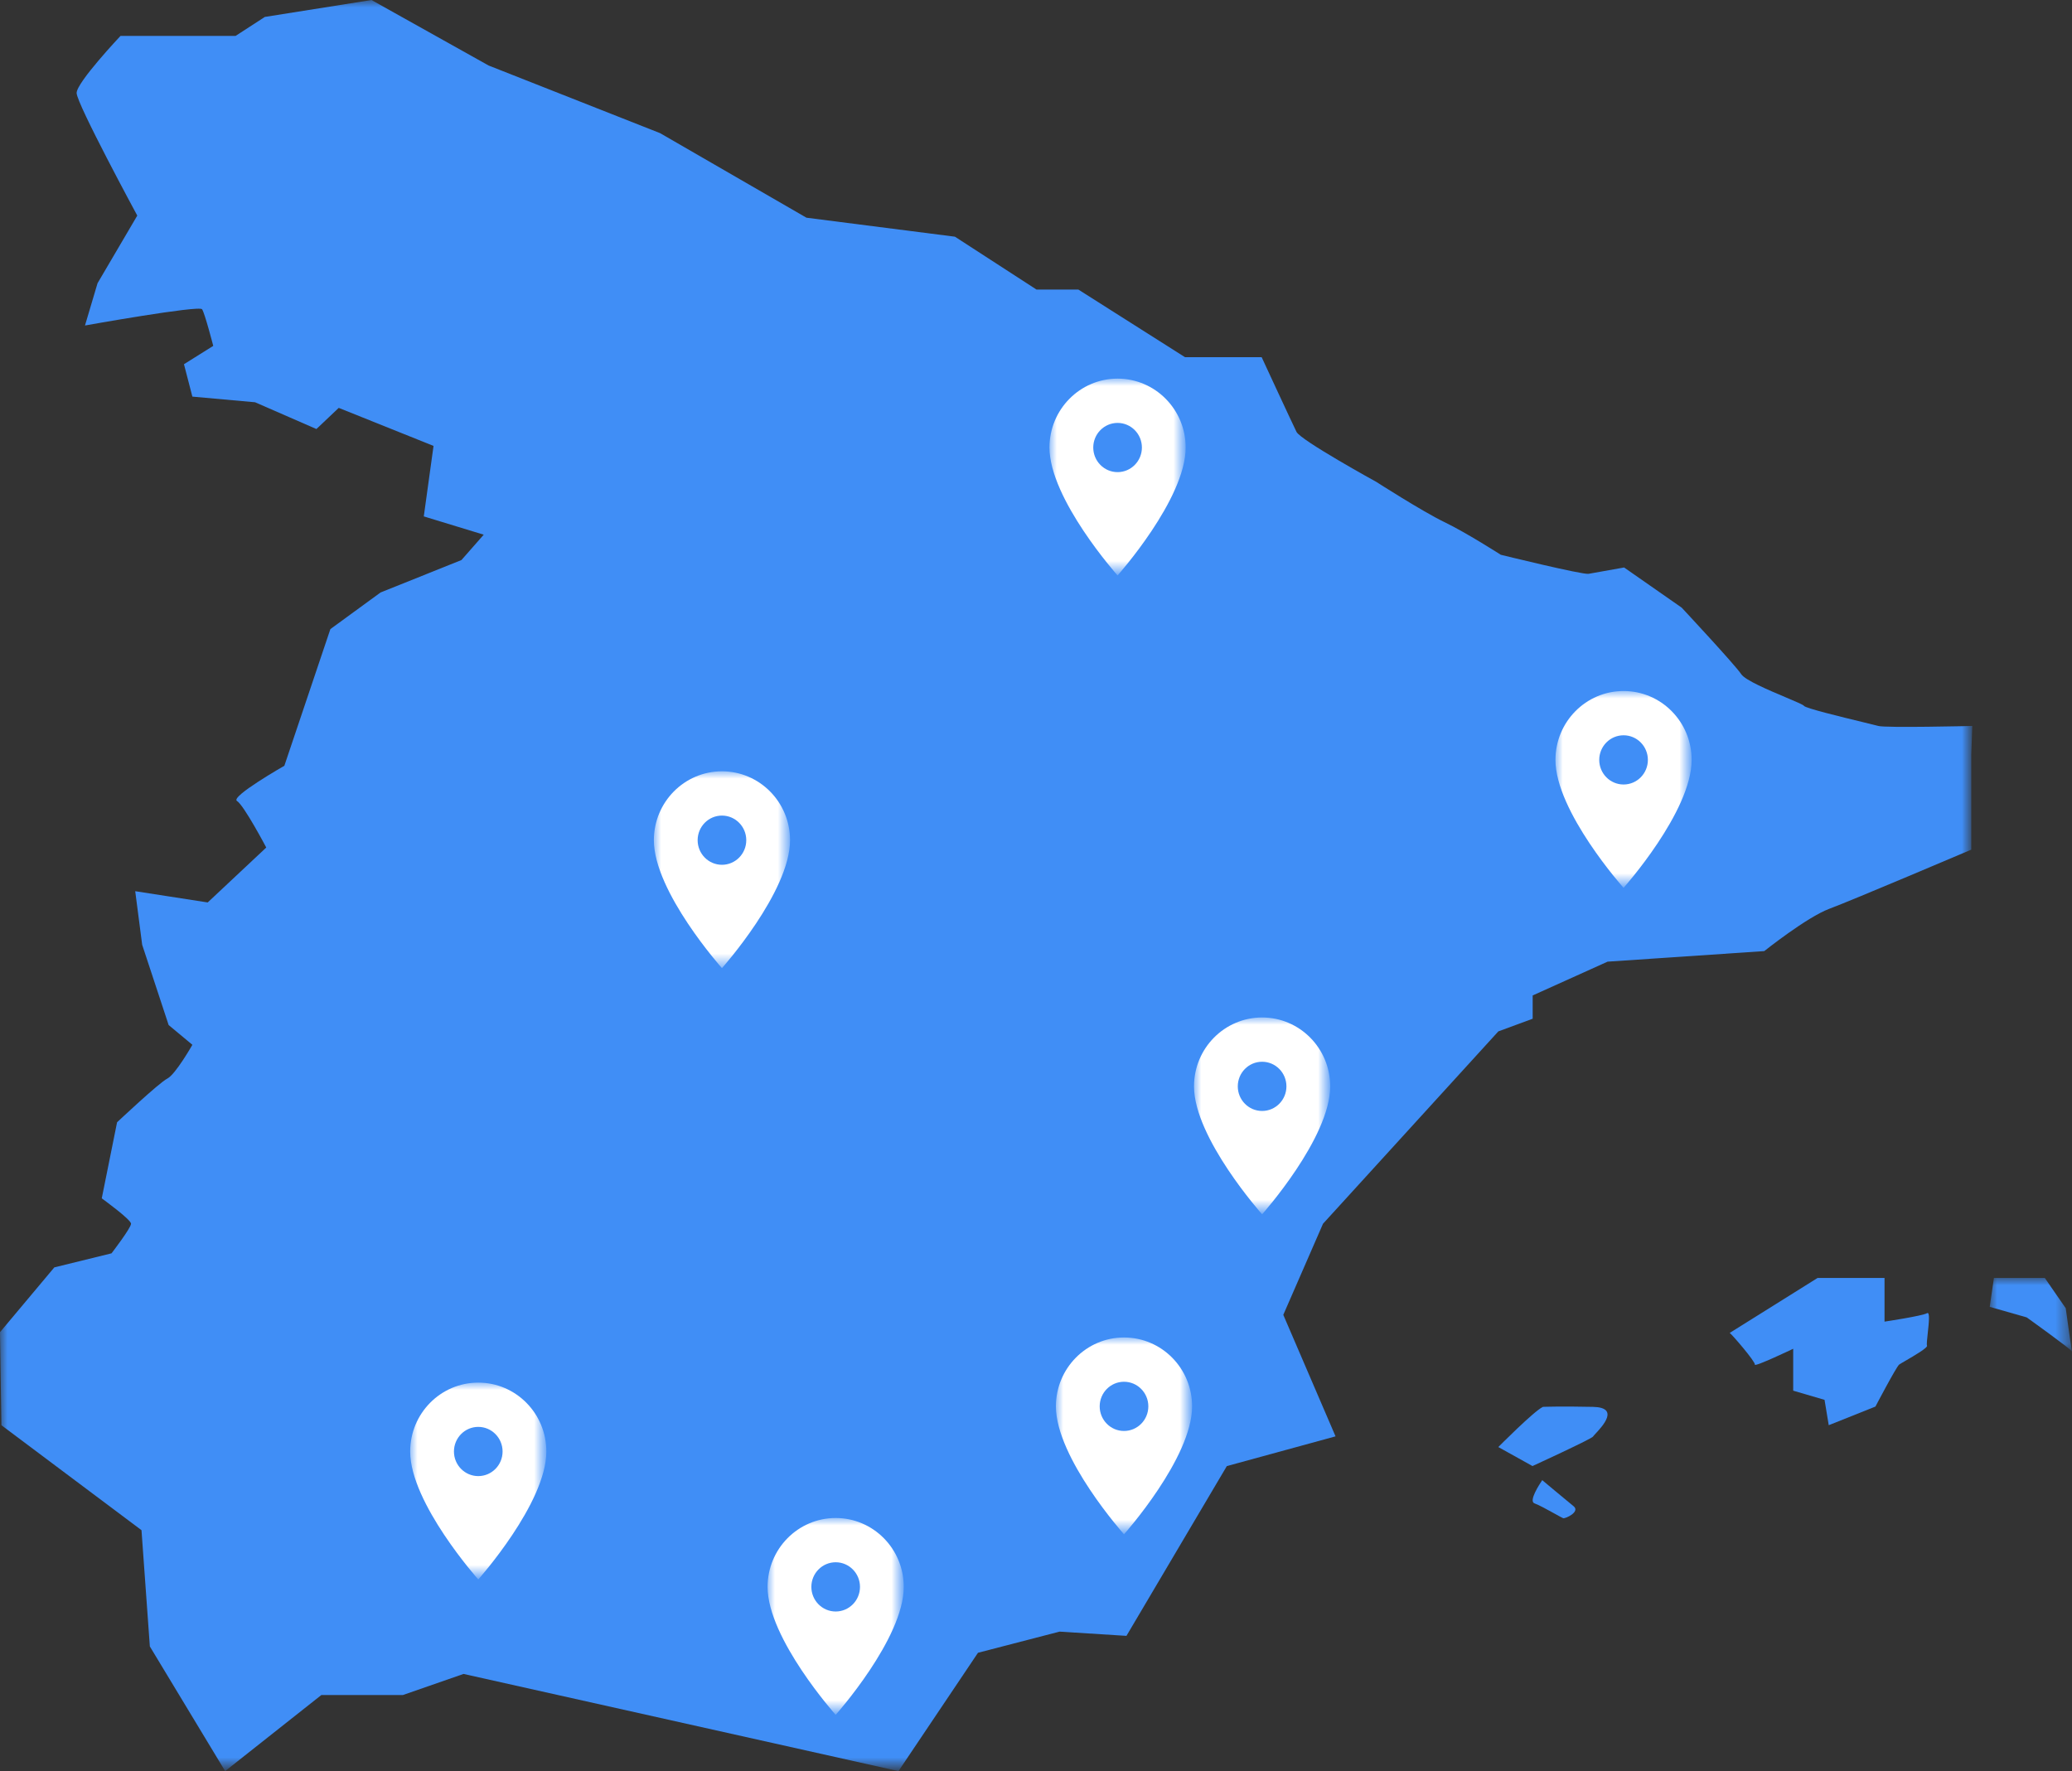 <?xml version="1.0" encoding="utf-8"?>
<!-- Generator: Adobe Illustrator 16.0.0, SVG Export Plug-In . SVG Version: 6.00 Build 0)  -->
<!DOCTYPE svg PUBLIC "-//W3C//DTD SVG 1.1//EN" "http://www.w3.org/Graphics/SVG/1.1/DTD/svg11.dtd">
<svg version="1.1" id="Layer_1" xmlns="http://www.w3.org/2000/svg" xmlns:xlink="http://www.w3.org/1999/xlink" x="0px" y="0px"
	 width="142.044px" height="121.426px" viewBox="0.697 0.711 142.044 121.426" enable-background="new 0.697 0.711 142.044 121.426"
	 xml:space="preserve">
<rect x="0.697" y="0.711" width="142.044" height="121.426" fill="#333333" stroke="none"/>
<g id="art">
	<g id="Group_376229">
		<g id="Vector">
			<path fill="#408EF6" d="M106.471,97.165c-0.619,0.29-3.058,2.755-3.058,2.755l2.342,1.303c0,0,4.108-1.883,4.157-2.028
				c0.008-0.024,0.072-0.093,0.166-0.193c0.472-0.507,1.67-1.794-0.166-1.836C107.714,97.117,106.471,97.165,106.471,97.165z"/>
			<path fill="none" d="M106.471,97.165c-0.619,0.29-3.058,2.755-3.058,2.755l2.342,1.303c0,0,4.108-1.883,4.157-2.028
				c0.008-0.024,0.072-0.093,0.166-0.193c0.472-0.507,1.67-1.794-0.166-1.836C107.714,97.117,106.471,97.165,106.471,97.165z"/>
		</g>
		<g id="Vector_2">
			<path fill="#408EF6" d="M106.423,102.189c-0.192,0.289-0.956,1.449-0.526,1.594c0.273,0.092,0.931,0.456,1.412,0.722
				c0.276,0.154,0.496,0.275,0.549,0.293c0.142,0.048,1.192-0.435,0.716-0.821C108.096,103.591,106.423,102.189,106.423,102.189z"/>
			<path fill="none" d="M106.423,102.189c-0.192,0.289-0.956,1.449-0.526,1.594c0.273,0.092,0.931,0.456,1.412,0.722
				c0.276,0.154,0.496,0.275,0.549,0.293c0.142,0.048,1.192-0.435,0.716-0.821C108.096,103.591,106.423,102.189,106.423,102.189z"/>
		</g>
		<g id="Vector_3">
			<path fill="#408EF6" d="M119.277,92.095c0.193,0.146,1.769,1.979,1.722,2.173c-0.048,0.193,2.629-1.086,2.629-1.086v2.873
				l2.149,0.629l0.287,1.738l3.201-1.277c0,0,1.435-2.732,1.625-2.877c0.051-0.039,0.219-0.137,0.438-0.264
				c0.592-0.345,1.544-0.898,1.474-1.04c-0.036-0.073,0.005-0.437,0.05-0.849c0.074-0.679,0.164-1.492-0.047-1.373
				c-0.338,0.193-2.916,0.579-2.916,0.579v-2.994H125.3L119.277,92.095z"/>
			<path fill="none" d="M119.277,92.095c0.193,0.146,1.769,1.979,1.722,2.173c-0.048,0.193,2.629-1.086,2.629-1.086v2.873
				l2.149,0.629l0.287,1.738l3.201-1.277c0,0,1.435-2.732,1.625-2.877c0.051-0.039,0.219-0.137,0.438-0.264
				c0.592-0.345,1.544-0.898,1.474-1.04c-0.036-0.073,0.005-0.437,0.05-0.849c0.074-0.679,0.164-1.492-0.047-1.373
				c-0.338,0.193-2.916,0.579-2.916,0.579v-2.994H125.3L119.277,92.095z"/>
		</g>
		<g id="Clip_path_group">
			<defs>
				<filter id="Adobe_OpacityMaskFilter" filterUnits="userSpaceOnUse" x="137.102" y="88.327" width="5.64" height="5.052">
					<feColorMatrix  type="matrix" values="1 0 0 0 0  0 1 0 0 0  0 0 1 0 0  0 0 0 1 0"/>
				</filter>
			</defs>
			<mask maskUnits="userSpaceOnUse" x="137.102" y="88.327" width="5.64" height="5.052" id="mask0_1197_5654">
				<g id="_x31_3ef76f037" filter="url(#Adobe_OpacityMaskFilter)">
					<g id="Vector_4">
						<path fill="#FFFFFF" d="M136.734,88.096h6.066v5.625h-6.066V88.096z"/>
						<path fill="none" stroke="#FFFFFF" d="M136.734,88.096h6.066v5.625h-6.066V88.096z"/>
					</g>
				</g>
			</mask>
			<g mask="url(#mask0_1197_5654)">
				<g id="Group">
					<g id="Vector_5">
						<path fill="#408EF6" d="M142.736,93.365c-0.045-0.222-0.424-2.961-0.424-2.961l-1.435-2.077h-3.489l-0.287,1.98l2.533,0.724
							C139.635,91.031,142.609,93.159,142.736,93.365z M142.736,93.365c0.002,0.014,0.005,0.018,0.005,0.01
							C142.741,93.373,142.738,93.369,142.736,93.365z"/>
						<path fill="none" d="M142.736,93.365c-0.045-0.222-0.424-2.961-0.424-2.961l-1.435-2.077h-3.489l-0.287,1.98l2.533,0.724
							C139.635,91.031,142.609,93.159,142.736,93.365z M142.736,93.365c0.002,0.014,0.005,0.018,0.005,0.01
							C142.741,93.373,142.738,93.369,142.736,93.365z"/>
					</g>
				</g>
			</g>
		</g>
		<g id="Clip_path_group_x5F_2">
			<defs>
				<filter id="Adobe_OpacityMaskFilter_1_" filterUnits="userSpaceOnUse" x="0.697" y="0.711" width="135.21" height="121.426">
					<feColorMatrix  type="matrix" values="1 0 0 0 0  0 1 0 0 0  0 0 1 0 0  0 0 0 1 0"/>
				</filter>
			</defs>
			<mask maskUnits="userSpaceOnUse" x="0.697" y="0.711" width="135.21" height="121.426" id="mask1_1197_5654">
				<g id="a5a8b34377" filter="url(#Adobe_OpacityMaskFilter_1_)">
					<path id="Vector_6" fill="#FFFFFF" d="M0.697,0.711h135.295v121.426H0.697V0.711z"/>
				</g>
			</mask>
			<g mask="url(#mask1_1197_5654)">
				<g id="Group_2">
					<g id="Vector_7">
						<path fill="#408EF6" d="M135.907,50.483l-0.07,1.958v6.521c0,0-8.173,3.477-9.731,4.055c-1.556,0.582-4.461,2.901-4.461,2.901
							l-10.742,0.724l-5.135,2.317v1.596l-2.354,0.868l-12.02,13.188l-2.722,6.245l3.582,8.331l-7.453,2.039l-6.881,11.639
							l-4.588-0.29l-5.59,1.45l-5.45,8.113l-29.818-6.662l-4.157,1.446h-5.59l-6.595,5.216l-5.162-8.547l-0.573-7.971l-9.604-7.197
							l-0.096-6.377l3.725-4.443l3.92-0.963c0,0,1.338-1.741,1.338-2.029c0-0.291-2.007-1.74-2.007-1.74l1.05-5.216
							c0,0,2.87-2.704,3.442-2.995c0.571-0.291,1.721-2.317,1.721-2.317l-1.627-1.354l-1.815-5.504l-0.477-3.673l4.969,0.771
							l4.014-3.765c0,0-1.53-2.901-2.007-3.191c-0.477-0.289,3.248-2.414,3.248-2.414l3.155-9.37l3.44-2.511l5.545-2.223
							l1.527-1.739l-4.108-1.254l0.668-4.833l-6.499-2.607l-1.53,1.45l-4.206-1.835l-4.298-0.387l-0.576-2.221l2.007-1.258
							c0,0-0.573-2.221-0.764-2.509c-0.19-0.291-8.029,1.112-8.029,1.112l0.861-2.898l2.724-4.637c0,0-4.158-7.681-4.158-8.405
							c0-0.727,3.009-3.913,3.009-3.913h7.887l2.007-1.302l7.312-1.16l8.029,4.491l11.756,4.637l10.033,5.797l10.179,1.302
							l5.59,3.623h2.869l7.311,4.637h5.255l0.003,0.003c0.063,0.139,2.105,4.546,2.387,5.117c0.285,0.579,5.471,3.43,5.471,3.43
							s3.156,2.026,4.661,2.753c1.505,0.724,3.872,2.244,3.872,2.244s5.59,1.377,6.02,1.306c0.428-0.073,2.436-0.434,2.436-0.434
							l3.945,2.752c0,0,3.654,3.913,4.084,4.563c0.273,0.415,1.879,1.093,3.05,1.587c0.672,0.284,1.2,0.507,1.252,0.585
							c0.104,0.163,2.562,0.758,4.039,1.116c0.521,0.126,0.92,0.223,1.051,0.261C129.958,50.626,135.907,50.483,135.907,50.483z"/>
						<path fill="none" d="M135.907,50.483l-0.07,1.958v6.521c0,0-8.173,3.477-9.731,4.055c-1.556,0.582-4.461,2.901-4.461,2.901
							l-10.742,0.724l-5.135,2.317v1.596l-2.354,0.868l-12.02,13.188l-2.722,6.245l3.582,8.331l-7.453,2.039l-6.881,11.639
							l-4.588-0.29l-5.59,1.45l-5.45,8.113l-29.818-6.662l-4.157,1.446h-5.59l-6.595,5.216l-5.162-8.547l-0.573-7.971l-9.604-7.197
							l-0.096-6.377l3.725-4.443l3.92-0.963c0,0,1.338-1.741,1.338-2.029c0-0.291-2.007-1.74-2.007-1.74l1.05-5.216
							c0,0,2.87-2.704,3.442-2.995c0.571-0.291,1.721-2.317,1.721-2.317l-1.627-1.354l-1.815-5.504l-0.477-3.673l4.969,0.771
							l4.014-3.765c0,0-1.53-2.901-2.007-3.191c-0.477-0.289,3.248-2.414,3.248-2.414l3.155-9.37l3.44-2.511l5.545-2.223
							l1.527-1.739l-4.108-1.254l0.668-4.833l-6.499-2.607l-1.53,1.45l-4.206-1.835l-4.298-0.387l-0.576-2.221l2.007-1.258
							c0,0-0.573-2.221-0.764-2.509c-0.19-0.291-8.029,1.112-8.029,1.112l0.861-2.898l2.724-4.637c0,0-4.158-7.681-4.158-8.405
							c0-0.727,3.009-3.913,3.009-3.913h7.887l2.007-1.302l7.312-1.16l8.029,4.491l11.756,4.637l10.033,5.797l10.179,1.302
							l5.59,3.623h2.869l7.311,4.637h5.255l0.003,0.003c0.063,0.139,2.105,4.546,2.387,5.117c0.285,0.579,5.471,3.43,5.471,3.43
							s3.156,2.026,4.661,2.753c1.505,0.724,3.872,2.244,3.872,2.244s5.59,1.377,6.02,1.306c0.428-0.073,2.436-0.434,2.436-0.434
							l3.945,2.752c0,0,3.654,3.913,4.084,4.563c0.273,0.415,1.879,1.093,3.05,1.587c0.672,0.284,1.2,0.507,1.252,0.585
							c0.104,0.163,2.562,0.758,4.039,1.116c0.521,0.126,0.92,0.223,1.051,0.261C129.958,50.626,135.907,50.483,135.907,50.483z"/>
					</g>
				</g>
			</g>
		</g>
	</g>
	<g id="Clip_path_group_x5F_3">
		<defs>
			<filter id="Adobe_OpacityMaskFilter_2_" filterUnits="userSpaceOnUse" x="45.521" y="53.592" width="9.337" height="13.493">
				<feColorMatrix  type="matrix" values="1 0 0 0 0  0 1 0 0 0  0 0 1 0 0  0 0 0 1 0"/>
			</filter>
		</defs>
		<mask maskUnits="userSpaceOnUse" x="45.521" y="53.592" width="9.337" height="13.493" id="mask2_1197_5654">
			<g id="d8cc9513b1" filter="url(#Adobe_OpacityMaskFilter_2_)">
				<g id="Vector_8">
					<path fill="#FFFFFF" d="M45.521,53.592h9.337v13.494h-9.337V53.592z"/>
					<path fill="none" stroke="#FFFFFF" d="M45.521,53.592h9.337v13.494h-9.337V53.592z"/>
				</g>
			</g>
		</mask>
		<g mask="url(#mask2_1197_5654)">
			<g id="Group_3">
				<g id="Vector_9">
					<path fill="#FFFFFF" d="M50.19,53.592c-2.578,0-4.668,2.115-4.668,4.723c0,3.542,4.668,8.771,4.668,8.771
						s4.668-5.229,4.668-8.771C54.858,55.707,52.768,53.592,50.19,53.592z M50.19,60.001c-0.92,0-1.667-0.756-1.667-1.687
						c0-0.931,0.747-1.687,1.667-1.687s1.667,0.756,1.667,1.687C51.857,59.245,51.11,60.001,50.19,60.001z"/>
					<path fill="none" d="M50.19,53.592c-2.578,0-4.668,2.115-4.668,4.723c0,3.542,4.668,8.771,4.668,8.771s4.668-5.229,4.668-8.771
						C54.858,55.707,52.768,53.592,50.19,53.592z M50.19,60.001c-0.92,0-1.667-0.756-1.667-1.687c0-0.931,0.747-1.687,1.667-1.687
						s1.667,0.756,1.667,1.687C51.857,59.245,51.11,60.001,50.19,60.001z"/>
				</g>
			</g>
		</g>
	</g>
	<g id="Clip_path_group_x5F_4">
		<defs>
			<filter id="Adobe_OpacityMaskFilter_3_" filterUnits="userSpaceOnUse" x="107.33" y="48.087" width="9.337" height="13.493">
				<feColorMatrix  type="matrix" values="1 0 0 0 0  0 1 0 0 0  0 0 1 0 0  0 0 0 1 0"/>
			</filter>
		</defs>
		<mask maskUnits="userSpaceOnUse" x="107.33" y="48.087" width="9.337" height="13.493" id="mask3_1197_5654">
			<g id="d8cc9513b1_2" filter="url(#Adobe_OpacityMaskFilter_3_)">
				<path id="Vector_10" fill="#FFFFFF" d="M107.33,48.086h9.337v13.494h-9.337V48.086z"/>
			</g>
		</mask>
		<g mask="url(#mask3_1197_5654)">
			<g id="Group_4">
				<g id="Vector_11">
					<path fill="#FFFFFF" d="M111.999,48.087c-2.578,0-4.669,2.115-4.669,4.723c0,3.542,4.669,8.771,4.669,8.771
						s4.668-5.229,4.668-8.771C116.667,50.202,114.576,48.087,111.999,48.087z M111.999,54.496c-0.921,0-1.668-0.755-1.668-1.687
						s0.747-1.687,1.668-1.687c0.92,0,1.667,0.755,1.667,1.687S112.919,54.496,111.999,54.496z"/>
					<path fill="none" d="M111.999,48.087c-2.578,0-4.669,2.115-4.669,4.723c0,3.542,4.669,8.771,4.669,8.771
						s4.668-5.229,4.668-8.771C116.667,50.202,114.576,48.087,111.999,48.087z M111.999,54.496c-0.921,0-1.668-0.755-1.668-1.687
						s0.747-1.687,1.668-1.687c0.92,0,1.667,0.755,1.667,1.687S112.919,54.496,111.999,54.496z"/>
				</g>
			</g>
		</g>
	</g>
	<g id="Clip_path_group_x5F_5">
		<defs>
			<filter id="Adobe_OpacityMaskFilter_4_" filterUnits="userSpaceOnUse" x="82.551" y="70.469" width="9.337" height="13.493">
				<feColorMatrix  type="matrix" values="1 0 0 0 0  0 1 0 0 0  0 0 1 0 0  0 0 0 1 0"/>
			</filter>
		</defs>
		<mask maskUnits="userSpaceOnUse" x="82.551" y="70.469" width="9.337" height="13.493" id="mask4_1197_5654">
			<g id="d8cc9513b1_3" filter="url(#Adobe_OpacityMaskFilter_4_)">
				<path id="Vector_12" fill="#FFFFFF" d="M82.551,70.469h9.337v13.494h-9.337V70.469z"/>
			</g>
		</mask>
		<g mask="url(#mask4_1197_5654)">
			<g id="Group_5">
				<g id="Vector_13">
					<path fill="#FFFFFF" d="M87.219,70.469c-2.577,0-4.668,2.115-4.668,4.723c0,3.542,4.668,8.771,4.668,8.771
						s4.669-5.229,4.669-8.771C91.888,72.584,89.797,70.469,87.219,70.469z M87.219,76.878c-0.92,0-1.667-0.755-1.667-1.687
						s0.747-1.687,1.667-1.687c0.921,0,1.668,0.755,1.668,1.687S88.14,76.878,87.219,76.878z"/>
					<path fill="none" d="M87.219,70.469c-2.577,0-4.668,2.115-4.668,4.723c0,3.542,4.668,8.771,4.668,8.771
						s4.669-5.229,4.669-8.771C91.888,72.584,89.797,70.469,87.219,70.469z M87.219,76.878c-0.92,0-1.667-0.755-1.667-1.687
						s0.747-1.687,1.667-1.687c0.921,0,1.668,0.755,1.668,1.687S88.14,76.878,87.219,76.878z"/>
				</g>
			</g>
		</g>
	</g>
	<g id="Clip_path_group_x5F_6">
		<defs>
			<filter id="Adobe_OpacityMaskFilter_5_" filterUnits="userSpaceOnUse" x="28.815" y="95.503" width="9.337" height="13.493">
				<feColorMatrix  type="matrix" values="1 0 0 0 0  0 1 0 0 0  0 0 1 0 0  0 0 0 1 0"/>
			</filter>
		</defs>
		<mask maskUnits="userSpaceOnUse" x="28.815" y="95.503" width="9.337" height="13.493" id="mask5_1197_5654">
			<g id="d8cc9513b1_4" filter="url(#Adobe_OpacityMaskFilter_5_)">
				<path id="Vector_14" fill="#FFFFFF" d="M28.816,95.503h9.337v13.494h-9.337V95.503z"/>
			</g>
		</mask>
		<g mask="url(#mask5_1197_5654)">
			<g id="Group_6">
				<g id="Vector_15">
					<path fill="#FFFFFF" d="M33.484,95.503c-2.578,0-4.668,2.115-4.668,4.724c0,3.541,4.668,8.77,4.668,8.77
						s4.668-5.229,4.668-8.77C38.152,97.618,36.062,95.503,33.484,95.503z M33.484,101.912c-0.92,0-1.667-0.755-1.667-1.686
						c0-0.932,0.747-1.688,1.667-1.688s1.667,0.756,1.667,1.688C35.151,101.157,34.404,101.912,33.484,101.912z"/>
					<path fill="none" d="M33.484,95.503c-2.578,0-4.668,2.115-4.668,4.724c0,3.541,4.668,8.77,4.668,8.77s4.668-5.229,4.668-8.77
						C38.152,97.618,36.062,95.503,33.484,95.503z M33.484,101.912c-0.92,0-1.667-0.755-1.667-1.686
						c0-0.932,0.747-1.688,1.667-1.688s1.667,0.756,1.667,1.688C35.151,101.157,34.404,101.912,33.484,101.912z"/>
				</g>
			</g>
		</g>
	</g>
	<g id="Clip_path_group_x5F_7">
		<defs>
			<filter id="Adobe_OpacityMaskFilter_6_" filterUnits="userSpaceOnUse" x="53.317" y="104.785" width="9.337" height="13.494">
				<feColorMatrix  type="matrix" values="1 0 0 0 0  0 1 0 0 0  0 0 1 0 0  0 0 0 1 0"/>
			</filter>
		</defs>
		<mask maskUnits="userSpaceOnUse" x="53.317" y="104.785" width="9.337" height="13.494" id="mask6_1197_5654">
			<g id="d8cc9513b1_5" filter="url(#Adobe_OpacityMaskFilter_6_)">
				<path id="Vector_16" fill="#FFFFFF" d="M53.317,104.785h9.337v13.494h-9.337V104.785z"/>
			</g>
		</mask>
		<g mask="url(#mask6_1197_5654)">
			<g id="Group_7">
				<g id="Vector_17">
					<path fill="#FFFFFF" d="M57.986,104.785c-2.578,0-4.668,2.115-4.668,4.723c0,3.542,4.668,8.771,4.668,8.771
						s4.668-5.229,4.668-8.771C62.654,106.9,60.563,104.785,57.986,104.785z M57.986,111.195c-0.92,0-1.667-0.756-1.667-1.688
						c0-0.931,0.747-1.688,1.667-1.688s1.667,0.757,1.667,1.688C59.653,110.439,58.906,111.195,57.986,111.195z"/>
					<path fill="none" d="M57.986,104.785c-2.578,0-4.668,2.115-4.668,4.723c0,3.542,4.668,8.771,4.668,8.771
						s4.668-5.229,4.668-8.771C62.654,106.9,60.563,104.785,57.986,104.785z M57.986,111.195c-0.92,0-1.667-0.756-1.667-1.688
						c0-0.931,0.747-1.688,1.667-1.688s1.667,0.757,1.667,1.688C59.653,110.439,58.906,111.195,57.986,111.195z"/>
				</g>
			</g>
		</g>
	</g>
	<g id="Clip_path_group_x5F_8">
		<defs>
			<filter id="Adobe_OpacityMaskFilter_7_" filterUnits="userSpaceOnUse" x="73.084" y="92.408" width="9.337" height="13.494">
				<feColorMatrix  type="matrix" values="1 0 0 0 0  0 1 0 0 0  0 0 1 0 0  0 0 0 1 0"/>
			</filter>
		</defs>
		<mask maskUnits="userSpaceOnUse" x="73.084" y="92.408" width="9.337" height="13.494" id="mask7_1197_5654">
			<g id="d8cc9513b1_6" filter="url(#Adobe_OpacityMaskFilter_7_)">
				<path id="Vector_18" fill="#FFFFFF" d="M73.084,92.408h9.337v13.494h-9.337V92.408z"/>
			</g>
		</mask>
		<g mask="url(#mask7_1197_5654)">
			<g id="Group_8">
				<g id="Vector_19">
					<path fill="#FFFFFF" d="M77.752,92.408c-2.577,0-4.668,2.115-4.668,4.723c0,3.542,4.668,8.771,4.668,8.771
						s4.669-5.229,4.669-8.771C82.421,94.523,80.33,92.408,77.752,92.408z M77.752,98.818c-0.92,0-1.667-0.756-1.667-1.688
						c0-0.931,0.747-1.686,1.667-1.686c0.921,0,1.668,0.755,1.668,1.686C79.42,98.063,78.673,98.818,77.752,98.818z"/>
					<path fill="none" d="M77.752,92.408c-2.577,0-4.668,2.115-4.668,4.723c0,3.542,4.668,8.771,4.668,8.771
						s4.669-5.229,4.669-8.771C82.421,94.523,80.33,92.408,77.752,92.408z M77.752,98.818c-0.92,0-1.667-0.756-1.667-1.688
						c0-0.931,0.747-1.686,1.667-1.686c0.921,0,1.668,0.755,1.668,1.686C79.42,98.063,78.673,98.818,77.752,98.818z"/>
				</g>
			</g>
		</g>
	</g>
	<g id="Clip_path_group_x5F_9">
		<defs>
			<filter id="Adobe_OpacityMaskFilter_8_" filterUnits="userSpaceOnUse" x="72.643" y="26.67" width="9.337" height="13.493">
				<feColorMatrix  type="matrix" values="1 0 0 0 0  0 1 0 0 0  0 0 1 0 0  0 0 0 1 0"/>
			</filter>
		</defs>
		<mask maskUnits="userSpaceOnUse" x="72.643" y="26.67" width="9.337" height="13.493" id="mask8_1197_5654">
			<g id="d8cc9513b1_7" filter="url(#Adobe_OpacityMaskFilter_8_)">
				<path id="Vector_20" fill="#FFFFFF" d="M72.643,26.67h9.337v13.494h-9.337V26.67z"/>
			</g>
		</mask>
		<g mask="url(#mask8_1197_5654)">
			<g id="Group_9">
				<g id="Vector_21">
					<path fill="#FFFFFF" d="M77.311,26.67c-2.577,0-4.668,2.115-4.668,4.722c0,3.542,4.668,8.771,4.668,8.771
						s4.669-5.229,4.669-8.771C81.979,28.785,79.889,26.67,77.311,26.67z M77.311,33.08c-0.92,0-1.667-0.756-1.667-1.687
						c0-0.931,0.747-1.687,1.667-1.687c0.921,0,1.668,0.756,1.668,1.687C78.979,32.324,78.231,33.08,77.311,33.08z"/>
					<path fill="none" d="M77.311,26.67c-2.577,0-4.668,2.115-4.668,4.722c0,3.542,4.668,8.771,4.668,8.771s4.669-5.229,4.669-8.771
						C81.979,28.785,79.889,26.67,77.311,26.67z M77.311,33.08c-0.92,0-1.667-0.756-1.667-1.687c0-0.931,0.747-1.687,1.667-1.687
						c0.921,0,1.668,0.756,1.668,1.687C78.979,32.324,78.231,33.08,77.311,33.08z"/>
				</g>
			</g>
		</g>
	</g>
</g>
</svg>
